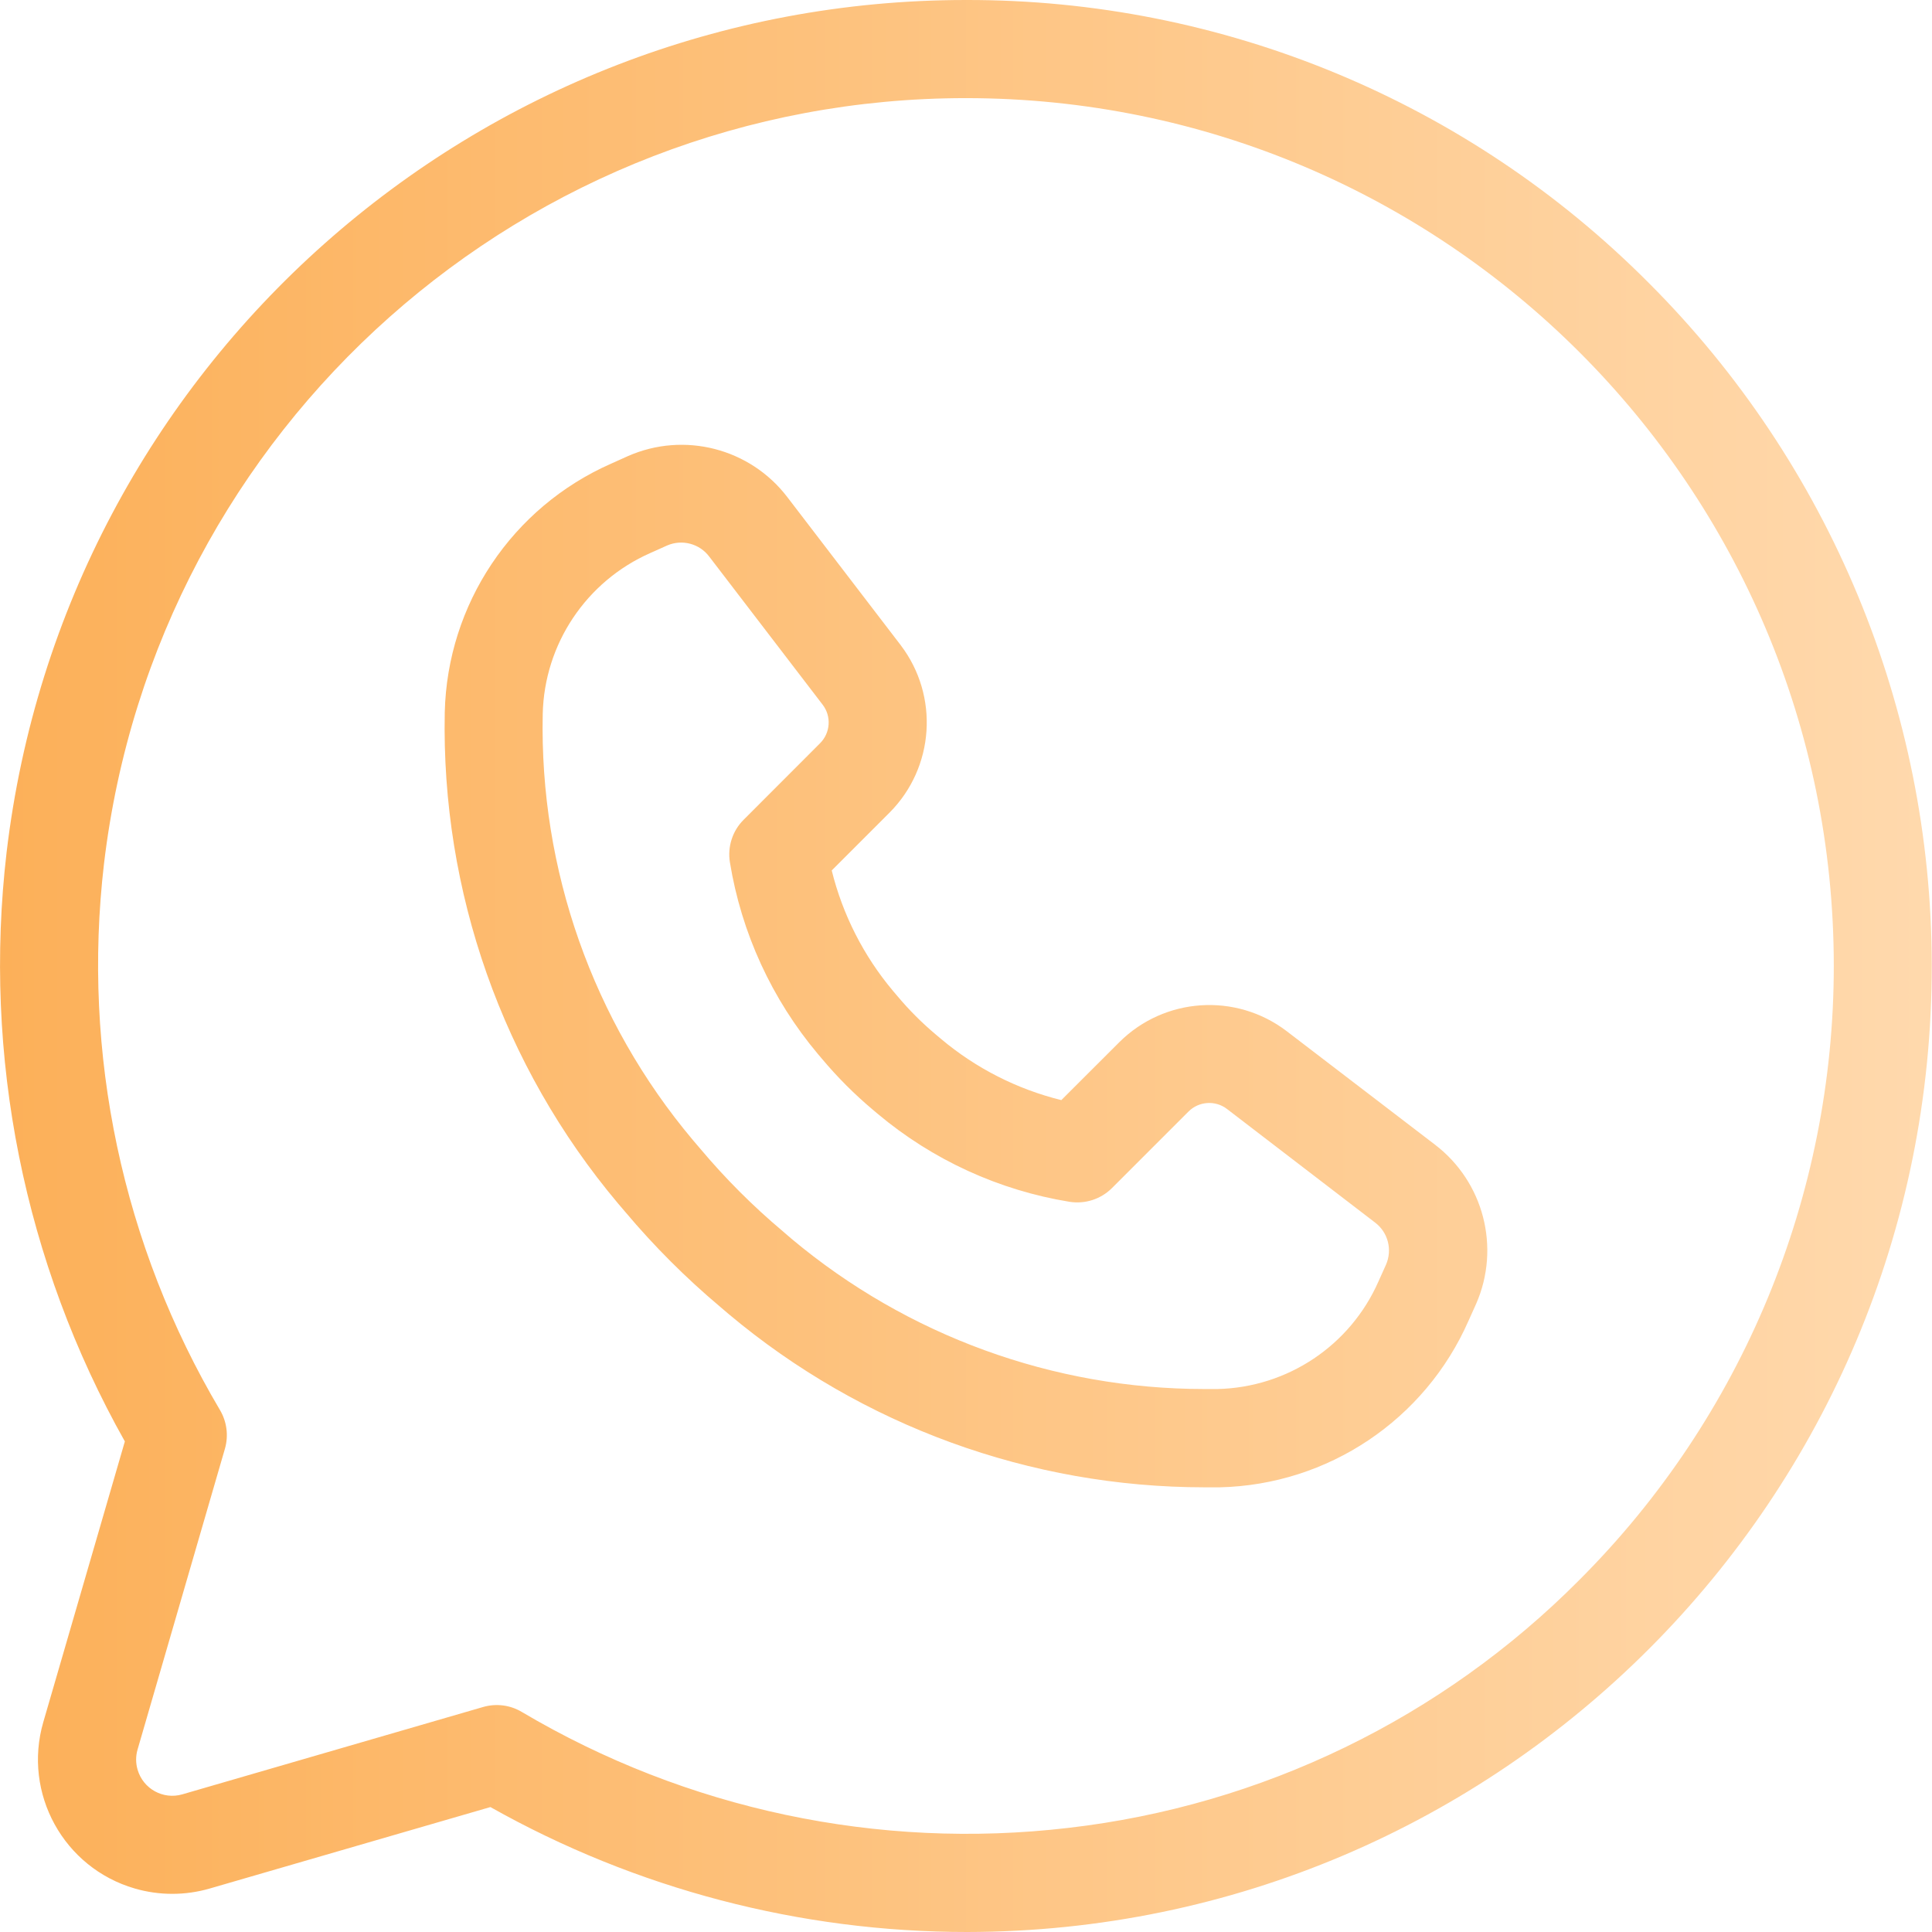 <?xml version="1.0" encoding="UTF-8"?> <svg xmlns="http://www.w3.org/2000/svg" width="24" height="24" viewBox="0 0 24 24" fill="none"><path fill-rule="evenodd" clip-rule="evenodd" d="M11.998 3.95576e-05C15.183 -0.008 18.238 1.258 20.483 3.516C22.729 5.762 23.992 8.807 23.997 11.983C24.006 18.611 18.641 23.991 12.014 24C9.939 24 7.9 23.466 6.092 22.448L2.605 23.46C2.302 23.548 1.979 23.548 1.675 23.46C0.79 23.203 0.281 22.277 0.538 21.392L1.551 17.906C0.3 15.683 -0.214 13.12 0.082 10.587C0.798 4.548 5.918 -0 11.998 3.95576e-05ZM13.269 22.707C15.675 22.43 17.916 21.343 19.622 19.624C21.644 17.602 22.78 14.86 22.78 12C22.78 6.046 17.953 1.219 11.998 1.219C6.536 1.218 1.936 5.304 1.292 10.729C1.016 13.088 1.522 15.472 2.732 17.515C2.818 17.66 2.841 17.834 2.794 17.997L1.709 21.733C1.685 21.815 1.685 21.902 1.709 21.983C1.778 22.222 2.027 22.359 2.265 22.29L6.001 21.205C6.164 21.158 6.338 21.18 6.483 21.267C8.526 22.477 10.91 22.983 13.269 22.707ZM15.983 12.809L17.824 14.218C18.431 14.68 18.643 15.498 18.337 16.197L18.243 16.406C17.702 17.638 16.497 18.445 15.153 18.476H14.961C12.799 18.475 10.707 17.713 9.051 16.323L8.942 16.23C8.518 15.873 8.126 15.481 7.77 15.058L7.676 14.948C6.244 13.244 5.48 11.077 5.525 8.85C5.556 7.506 6.361 6.302 7.591 5.76L7.8 5.666C8.499 5.358 9.318 5.569 9.781 6.176L11.19 8.016C11.668 8.646 11.609 9.533 11.051 10.094L10.332 10.813C10.468 11.363 10.728 11.874 11.092 12.308L11.144 12.369C11.29 12.544 11.452 12.706 11.627 12.853L11.69 12.906C12.123 13.27 12.634 13.53 13.184 13.666L13.904 12.947C14.465 12.388 15.353 12.329 15.983 12.809ZM17.218 15.709C17.298 15.524 17.243 15.31 17.083 15.188L15.242 13.776C15.098 13.666 14.894 13.679 14.765 13.807L13.814 14.758C13.675 14.897 13.479 14.96 13.285 14.929C12.408 14.786 11.586 14.409 10.905 13.838L10.842 13.785C10.614 13.593 10.403 13.382 10.211 13.153L10.16 13.093C9.588 12.412 9.21 11.589 9.067 10.711C9.036 10.518 9.099 10.321 9.238 10.183L10.188 9.232C10.316 9.103 10.33 8.899 10.22 8.755L8.811 6.915C8.69 6.753 8.473 6.696 8.288 6.776L8.078 6.87C7.283 7.221 6.761 8 6.742 8.87C6.701 10.802 7.364 12.683 8.607 14.162L8.701 14.272C9.012 14.642 9.354 14.984 9.724 15.295L9.833 15.389C11.27 16.593 13.084 17.254 14.958 17.255H15.125C15.995 17.235 16.774 16.714 17.124 15.918L17.218 15.709Z" fill="url(#paint0_linear_1_12)"></path><defs><linearGradient id="paint0_linear_1_12" x1="1.01046e-07" y1="11.934" x2="23.997" y2="11.934" gradientUnits="userSpaceOnUse"><stop stop-color="#FCB059"></stop><stop offset="1" stop-color="#FFD9AD"></stop></linearGradient></defs></svg> 